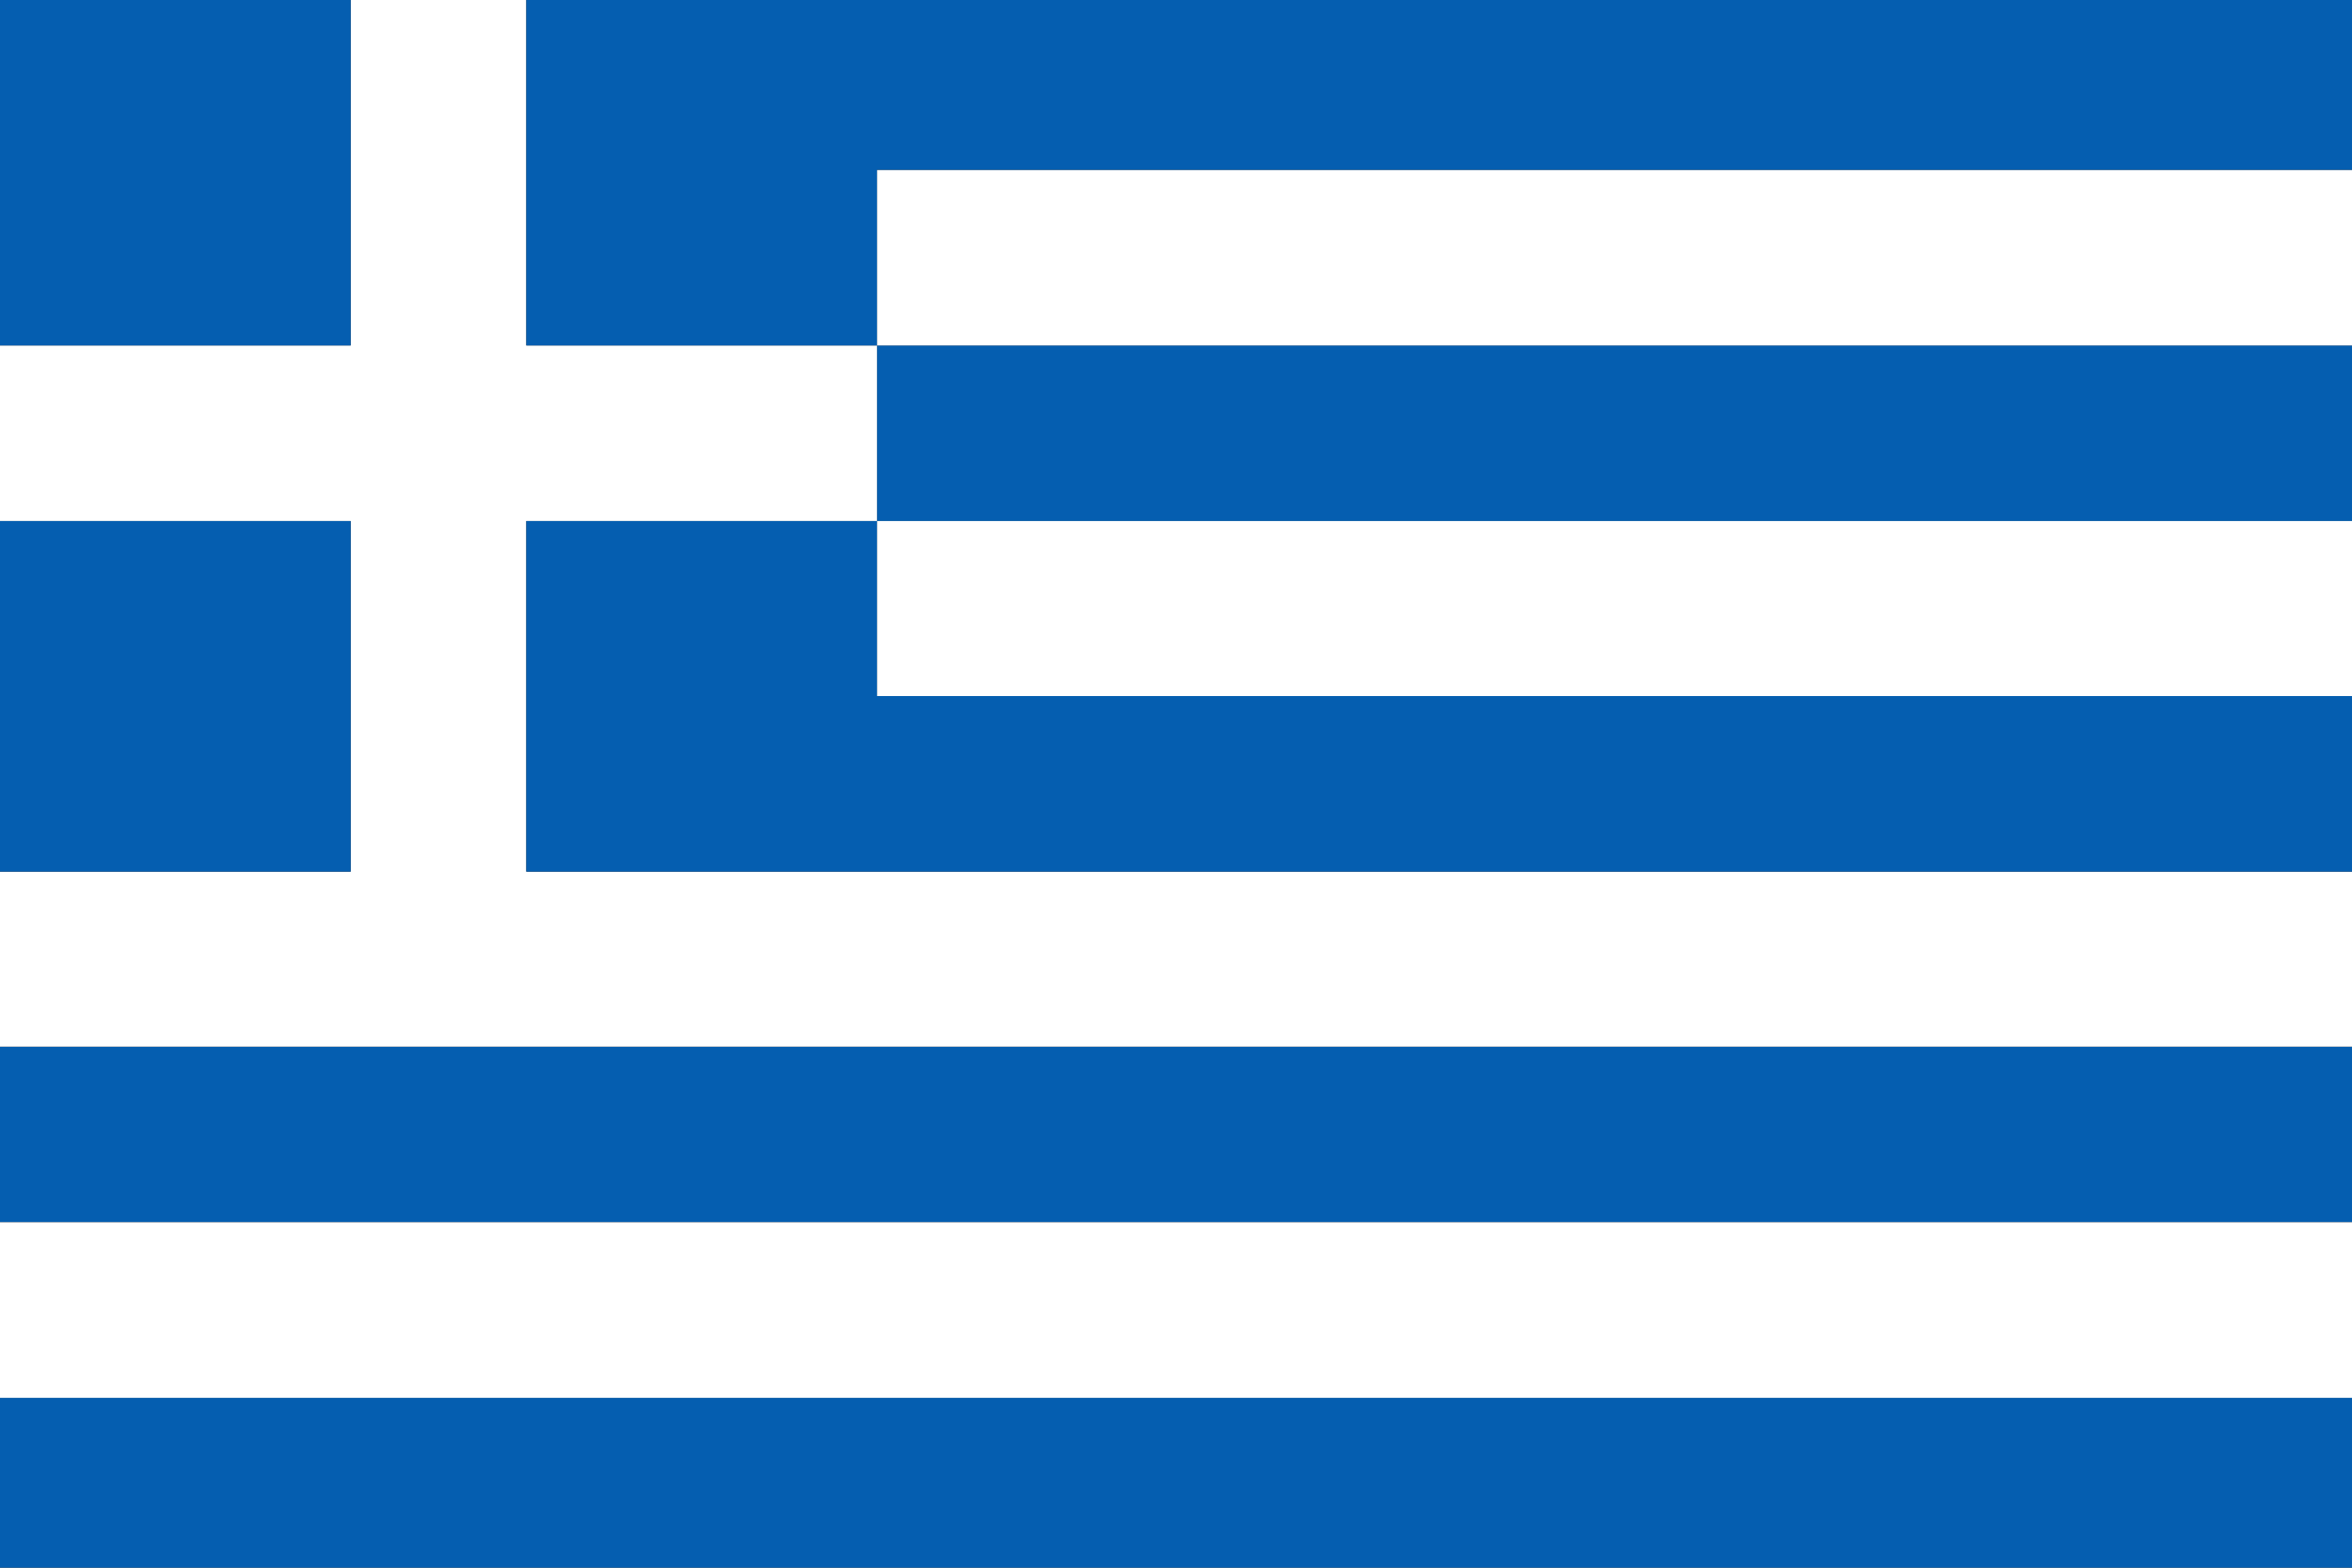 <?xml version="1.0" encoding="UTF-8"?><svg id="Layer_1" xmlns="http://www.w3.org/2000/svg" viewBox="0 0 40.98 27.32"><rect x="0" y="0" width="40.98" height="27.32" fill="#333333" stroke="none"/><defs><style>.cls-1{fill:#055eb0;}.cls-1,.cls-2{stroke-width:0px;}.cls-2{fill:#fff;}</style></defs><rect class="cls-1" x="15.28" y="6.02" width="25.7" height="3.06"/><rect class="cls-1" y="24.36" width="40.98" height="2.96"/><rect class="cls-1" y="18.24" width="40.98" height="3.06"/><rect class="cls-2" x="15.28" y="2.96" width="25.7" height="3.06"/><rect class="cls-2" x="15.28" y="9.08" width="25.7" height="3.06"/><polygon class="cls-2" points="40.98 15.19 15.28 15.19 9.17 15.19 9.17 9.08 15.28 9.08 15.28 6.02 9.17 6.02 9.17 0 6.11 0 6.11 6.02 0 6.02 0 9.08 6.11 9.08 6.11 15.19 0 15.19 0 18.24 40.98 18.24 40.98 15.19"/><rect class="cls-2" y="21.3" width="40.98" height="3.06"/><polygon class="cls-1" points="6.11 9.08 0 9.08 0 12.13 0 15.19 6.11 15.19 6.11 9.08"/><polygon class="cls-1" points="15.28 6.02 15.28 2.96 40.98 2.96 40.98 0 9.17 0 9.17 6.02 15.28 6.02"/><polygon class="cls-1" points="6.11 0 0 0 0 2.96 0 6.02 6.11 6.02 6.11 0"/><polygon class="cls-1" points="15.28 9.08 9.17 9.08 9.17 15.19 15.28 15.19 40.98 15.19 40.98 12.13 15.28 12.13 15.28 9.08"/></svg>